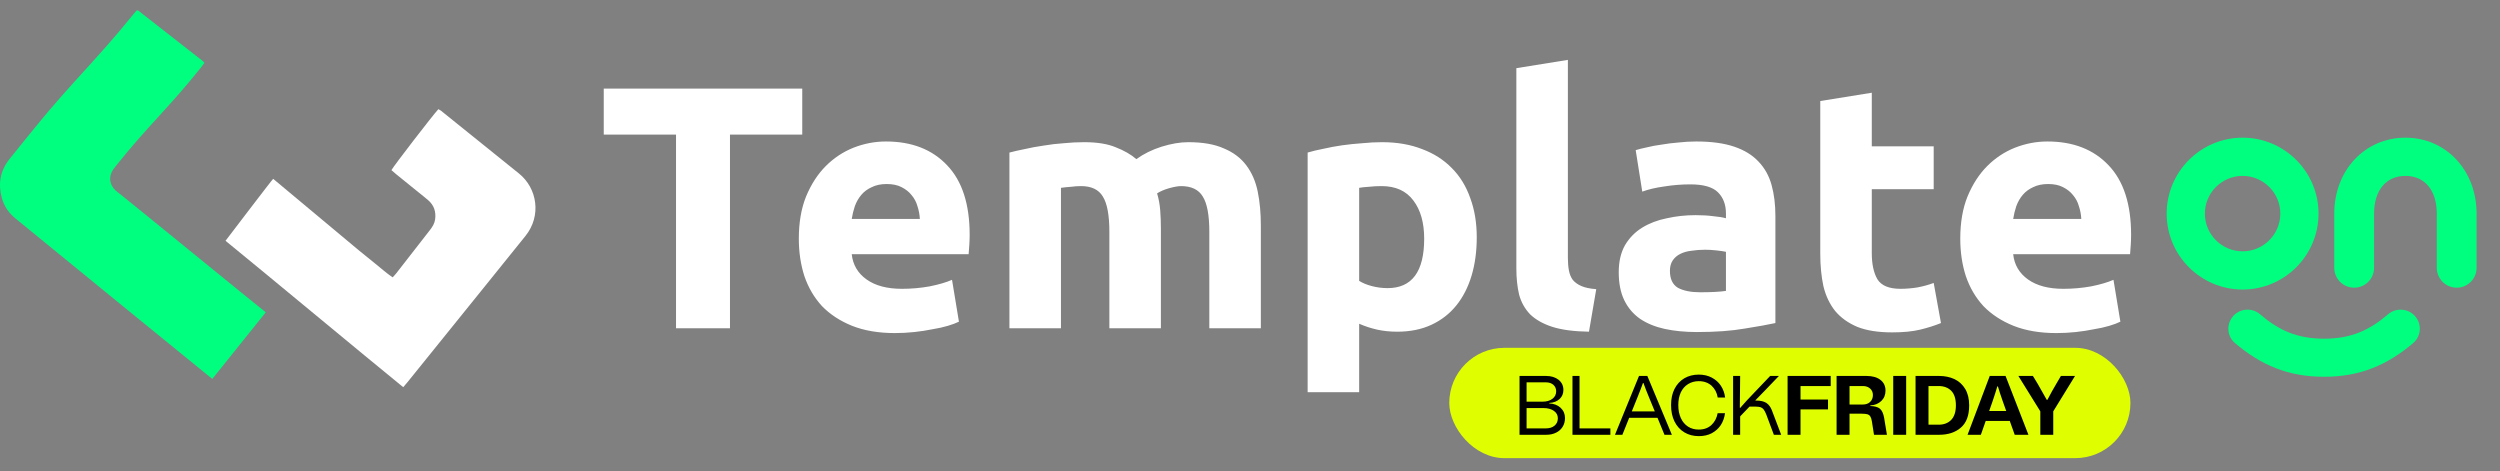 <svg xmlns="http://www.w3.org/2000/svg" width="345" height="65" viewBox="0 0 345 65" fill="none"><rect x="0" y="0" width="345" height="65" fill="#808080" stroke="none"/><g clip-path="url(#clip0_293_8)"><path d="M55.646 53.432C50.572 49.311 36.076 37.255 31.123 33.23C31.123 33.23 37.604 24.709 37.699 24.679C38.451 25.284 48.717 33.897 49.498 34.529C50.261 35.147 51.016 35.772 51.784 36.383C52.57 37.008 53.315 37.685 54.183 38.275C54.36 38.08 54.523 37.923 54.659 37.748C56.221 35.745 57.778 33.739 59.34 31.737C59.682 31.299 59.968 30.837 60.047 30.277C60.193 29.229 59.9 28.333 59.093 27.631C58.679 27.273 58.245 26.935 57.819 26.59C56.766 25.737 55.71 24.886 54.657 24.031C54.436 23.849 54.226 23.656 54.017 23.476C54.355 22.864 59.662 15.975 60.494 15.065C60.627 15.145 60.778 15.216 60.905 15.318C64.48 18.194 68.056 21.069 71.626 23.951C74.139 25.978 74.749 29.774 72.525 32.547C70.632 34.912 68.723 37.265 66.821 39.623C63.287 44.002 59.754 48.38 56.219 52.758C56.057 52.957 55.886 53.15 55.646 53.432Z" fill="white"></path><path d="M36.673 43.098C34.187 46.206 31.753 49.236 29.297 52.291C29.137 52.193 5.49 32.896 2.097 30.116C1.203 29.384 0.571 28.457 0.259 27.346C-0.291 25.386 0.025 23.572 1.302 21.963C2.432 20.54 3.585 19.133 4.729 17.72C9.755 11.508 13.309 8.273 18.336 2.061C18.516 1.84 18.704 1.626 18.858 1.441C18.95 1.438 18.978 1.432 19.003 1.437C19.031 1.44 19.062 1.45 19.084 1.467C22.063 3.794 25.04 6.121 28.015 8.45C28.082 8.502 28.126 8.581 28.207 8.681C28.039 8.907 27.875 9.138 27.699 9.36C23.326 14.842 20.427 17.342 16.055 22.823C15.912 23.004 15.762 23.182 15.632 23.372C14.945 24.375 15.086 25.515 15.998 26.327C16.213 26.519 16.448 26.688 16.676 26.865C17.768 27.715 35.479 42.17 36.673 43.098Z" fill="#00FF7F"></path><path d="M110.711 12.223V18.571H100.737V45.297H93.291V18.571H83.317V12.223H110.711ZM110.237 32.936C110.237 30.709 110.571 28.768 111.239 27.113C111.939 25.427 112.846 24.027 113.959 22.914C115.073 21.8 116.346 20.957 117.777 20.384C119.241 19.812 120.736 19.525 122.263 19.525C125.827 19.525 128.643 20.623 130.711 22.818C132.779 24.982 133.813 28.18 133.813 32.411C133.813 32.825 133.797 33.286 133.765 33.795C133.734 34.273 133.702 34.702 133.67 35.084H117.539C117.698 36.547 118.382 37.709 119.591 38.568C120.8 39.427 122.423 39.856 124.459 39.856C125.763 39.856 127.036 39.745 128.277 39.522C129.55 39.268 130.584 38.965 131.379 38.615L132.333 44.39C131.952 44.581 131.443 44.772 130.806 44.963C130.17 45.154 129.454 45.313 128.659 45.44C127.895 45.599 127.068 45.726 126.177 45.822C125.286 45.917 124.395 45.965 123.504 45.965C121.245 45.965 119.273 45.631 117.587 44.963C115.932 44.295 114.548 43.388 113.434 42.242C112.353 41.065 111.541 39.681 111.001 38.09C110.491 36.499 110.237 34.782 110.237 32.936ZM126.941 30.216C126.909 29.611 126.798 29.023 126.607 28.45C126.447 27.877 126.177 27.368 125.795 26.923C125.445 26.477 124.984 26.111 124.411 25.825C123.87 25.539 123.186 25.396 122.359 25.396C121.564 25.396 120.88 25.539 120.307 25.825C119.734 26.08 119.257 26.43 118.875 26.875C118.493 27.32 118.191 27.846 117.968 28.45C117.777 29.023 117.634 29.611 117.539 30.216H126.941ZM153.093 31.982C153.093 29.691 152.791 28.068 152.186 27.113C151.614 26.159 150.611 25.682 149.18 25.682C148.734 25.682 148.273 25.714 147.796 25.777C147.318 25.809 146.857 25.857 146.412 25.92V45.297H139.301V21.052C139.905 20.893 140.605 20.734 141.401 20.575C142.228 20.384 143.087 20.225 143.978 20.098C144.9 19.939 145.839 19.828 146.794 19.764C147.748 19.669 148.687 19.621 149.609 19.621C151.423 19.621 152.886 19.859 154 20.337C155.145 20.782 156.084 21.323 156.816 21.959C157.834 21.227 158.995 20.655 160.3 20.241C161.636 19.828 162.861 19.621 163.974 19.621C165.979 19.621 167.617 19.907 168.89 20.48C170.195 21.021 171.229 21.8 171.992 22.818C172.756 23.836 173.281 25.046 173.567 26.445C173.854 27.846 173.997 29.404 173.997 31.122V45.297H166.886V31.982C166.886 29.691 166.583 28.068 165.979 27.113C165.406 26.159 164.404 25.682 162.972 25.682C162.591 25.682 162.05 25.777 161.35 25.968C160.681 26.159 160.125 26.398 159.679 26.684C159.902 27.416 160.045 28.195 160.109 29.023C160.172 29.818 160.204 30.677 160.204 31.6V45.297H153.093V31.982ZM196.537 32.936C196.537 30.741 196.044 28.991 195.058 27.686C194.072 26.35 192.608 25.682 190.667 25.682C190.031 25.682 189.442 25.714 188.902 25.777C188.361 25.809 187.915 25.857 187.565 25.92V38.759C188.011 39.045 188.583 39.283 189.283 39.474C190.015 39.665 190.747 39.761 191.479 39.761C194.851 39.761 196.537 37.486 196.537 32.936ZM203.792 32.745C203.792 34.686 203.553 36.452 203.076 38.043C202.599 39.633 201.899 41.002 200.976 42.147C200.053 43.292 198.908 44.183 197.54 44.82C196.172 45.456 194.597 45.774 192.815 45.774C191.829 45.774 190.906 45.679 190.047 45.488C189.188 45.297 188.361 45.026 187.565 44.676V54.126H180.454V21.052C181.091 20.862 181.822 20.687 182.65 20.527C183.477 20.337 184.336 20.178 185.227 20.05C186.149 19.923 187.072 19.828 187.995 19.764C188.949 19.669 189.856 19.621 190.715 19.621C192.783 19.621 194.629 19.939 196.251 20.575C197.874 21.18 199.242 22.055 200.356 23.2C201.469 24.314 202.312 25.682 202.885 27.305C203.49 28.927 203.792 30.741 203.792 32.745ZM219.279 45.774C217.211 45.742 215.525 45.52 214.221 45.106C212.948 44.692 211.93 44.12 211.166 43.388C210.434 42.624 209.925 41.718 209.639 40.667C209.384 39.586 209.257 38.377 209.257 37.041V9.408L216.368 8.262V35.609C216.368 36.245 216.416 36.818 216.511 37.327C216.607 37.836 216.782 38.265 217.036 38.615C217.323 38.965 217.72 39.252 218.229 39.474C218.738 39.697 219.422 39.84 220.282 39.904L219.279 45.774ZM234.65 40.334C235.348 40.334 236.017 40.318 236.654 40.286C237.29 40.254 237.799 40.206 238.18 40.142V34.75C237.895 34.686 237.466 34.622 236.893 34.559C236.32 34.495 235.796 34.463 235.316 34.463C234.65 34.463 234.014 34.511 233.409 34.606C232.836 34.67 232.327 34.813 231.882 35.036C231.435 35.259 231.086 35.561 230.831 35.943C230.577 36.324 230.449 36.802 230.449 37.374C230.449 38.488 230.815 39.268 231.547 39.713C232.311 40.127 233.345 40.334 234.65 40.334ZM234.077 19.525C236.177 19.525 237.927 19.764 239.325 20.241C240.726 20.718 241.84 21.402 242.668 22.293C243.526 23.184 244.131 24.266 244.48 25.539C244.831 26.811 245.005 28.227 245.005 29.786V44.581C243.987 44.804 242.572 45.058 240.758 45.345C238.944 45.663 236.749 45.822 234.171 45.822C232.549 45.822 231.07 45.679 229.733 45.392C228.43 45.106 227.3 44.645 226.345 44.008C225.391 43.34 224.659 42.481 224.15 41.431C223.641 40.381 223.386 39.093 223.386 37.566C223.386 36.102 223.673 34.861 224.245 33.843C224.85 32.825 225.645 32.013 226.632 31.409C227.618 30.804 228.747 30.375 230.021 30.12C231.294 29.834 232.613 29.691 233.982 29.691C234.903 29.691 235.716 29.738 236.416 29.834C237.146 29.897 237.735 29.993 238.18 30.12V29.452C238.18 28.243 237.815 27.273 237.083 26.541C236.352 25.809 235.079 25.443 233.265 25.443C232.056 25.443 230.862 25.539 229.685 25.73C228.508 25.889 227.491 26.127 226.632 26.445L225.725 20.718C226.138 20.591 226.647 20.464 227.252 20.337C227.888 20.178 228.572 20.05 229.304 19.955C230.036 19.828 230.799 19.732 231.595 19.669C232.423 19.573 233.249 19.525 234.077 19.525ZM251.197 13.941L258.307 12.796V20.194H266.85V26.111H258.307V34.941C258.307 36.436 258.563 37.629 259.072 38.52C259.612 39.411 260.678 39.856 262.268 39.856C263.033 39.856 263.813 39.792 264.607 39.665C265.435 39.506 266.184 39.299 266.85 39.045L267.854 44.581C266.994 44.931 266.04 45.233 264.991 45.488C263.941 45.742 262.652 45.869 261.125 45.869C259.184 45.869 257.577 45.615 256.304 45.106C255.031 44.565 254.013 43.833 253.249 42.911C252.487 41.956 251.946 40.811 251.626 39.474C251.341 38.138 251.197 36.659 251.197 35.036V13.941ZM270.517 32.936C270.517 30.709 270.85 28.768 271.519 27.113C272.219 25.427 273.125 24.027 274.238 22.914C275.352 21.8 276.625 20.957 278.058 20.384C279.521 19.812 281.015 19.525 282.544 19.525C286.106 19.525 288.922 20.623 290.991 22.818C293.058 24.982 294.092 28.18 294.092 32.411C294.092 32.825 294.076 33.286 294.044 33.795C294.014 34.273 293.982 34.702 293.95 35.084H277.819C277.978 36.547 278.663 37.709 279.87 38.568C281.079 39.427 282.701 39.856 284.739 39.856C286.044 39.856 287.315 39.745 288.556 39.522C289.83 39.268 290.863 38.965 291.66 38.615L292.613 44.39C292.232 44.581 291.723 44.772 291.087 44.963C290.45 45.154 289.734 45.313 288.937 45.44C288.175 45.599 287.347 45.726 286.457 45.822C285.565 45.917 284.675 45.965 283.785 45.965C281.526 45.965 279.553 45.631 277.866 44.963C276.212 44.295 274.827 43.388 273.714 42.242C272.632 41.065 271.822 39.681 271.281 38.09C270.77 36.499 270.517 34.782 270.517 32.936ZM287.219 30.216C287.19 29.611 287.078 29.023 286.886 28.45C286.726 27.877 286.457 27.368 286.076 26.923C285.725 26.477 285.264 26.111 284.691 25.825C284.15 25.539 283.466 25.396 282.64 25.396C281.844 25.396 281.159 25.539 280.586 25.825C280.014 26.08 279.537 26.43 279.156 26.875C278.772 27.32 278.471 27.846 278.247 28.45C278.058 29.023 277.914 29.611 277.819 30.216H287.219Z" fill="white"></path><rect x="200" y="48" width="94" height="15.224" rx="7.612" fill="#DFFF01"></rect><path d="M213.801 55.674C214.45 55.708 214.972 55.906 215.367 56.277C215.761 56.648 215.97 57.123 215.97 57.692C215.97 58.156 215.854 58.55 215.645 58.898C215.425 59.246 215.123 59.524 214.729 59.71C214.334 59.907 213.882 60 213.372 60H209.695V51.881H213.372C214.079 51.881 214.647 52.066 215.088 52.414C215.529 52.774 215.749 53.238 215.749 53.818C215.749 54.328 215.564 54.746 215.216 55.07C214.856 55.395 214.381 55.581 213.801 55.604V55.674ZM210.669 52.762V55.43H212.873C213.43 55.43 213.882 55.302 214.23 55.036C214.578 54.781 214.752 54.432 214.752 53.992C214.752 53.621 214.613 53.331 214.358 53.099C214.102 52.878 213.754 52.762 213.325 52.762H210.669ZM213.325 59.118C213.824 59.118 214.23 58.991 214.532 58.736C214.833 58.48 214.984 58.144 214.984 57.715C214.984 57.297 214.798 56.95 214.427 56.694C214.056 56.439 213.58 56.312 212.989 56.312H210.669V59.118H213.325ZM217.975 51.881V59.118H222.232V60H217.001V51.881H217.975ZM230.718 60H229.698L228.735 57.657H224.826L223.887 60H222.866L226.183 51.881H227.332L230.718 60ZM225.186 56.776H228.364L227.587 54.885C227.285 54.166 227.018 53.481 226.798 52.855H226.728C226.554 53.354 226.299 54.015 225.963 54.85L225.186 56.776ZM238.054 57.019C237.973 57.634 237.776 58.179 237.474 58.654C237.161 59.13 236.744 59.501 236.233 59.78C235.711 60.058 235.108 60.186 234.435 60.186C233.681 60.186 233.02 60.012 232.44 59.664C231.86 59.316 231.408 58.817 231.083 58.167C230.759 57.518 230.608 56.764 230.608 55.906C230.608 55.047 230.759 54.305 231.083 53.667C231.408 53.041 231.849 52.553 232.429 52.206C233.009 51.869 233.67 51.695 234.435 51.695C235.108 51.695 235.711 51.834 236.233 52.113C236.755 52.391 237.173 52.762 237.486 53.238C237.799 53.725 237.996 54.258 238.066 54.862H237.045C236.941 54.212 236.662 53.667 236.21 53.238C235.746 52.82 235.155 52.6 234.435 52.6C233.879 52.6 233.38 52.739 232.951 53.006C232.522 53.273 232.185 53.655 231.953 54.142C231.721 54.641 231.605 55.233 231.605 55.906C231.605 56.59 231.721 57.181 231.953 57.692C232.185 58.202 232.522 58.596 232.951 58.875C233.38 59.153 233.879 59.281 234.435 59.281C235.143 59.281 235.723 59.072 236.187 58.643C236.639 58.214 236.918 57.669 237.034 57.019H238.054ZM242.392 55.279C242.972 55.279 243.425 55.395 243.761 55.604C244.086 55.824 244.341 56.161 244.515 56.613L245.803 60H244.793L243.726 57.147C243.61 56.868 243.494 56.648 243.378 56.497C243.262 56.358 243.123 56.254 242.961 56.196C242.798 56.149 242.578 56.114 242.311 56.114H241.43L240.142 57.46V60H239.168V51.881H240.142L240.096 56.277L240.154 56.288C240.664 55.685 241.325 54.966 242.16 54.108L242.381 53.876L244.283 51.881H245.489L243.564 53.887C243.123 54.351 242.694 54.792 242.253 55.233L242.265 55.279H242.392ZM252.637 51.881V53.273H248.473V55.14H252.266V56.497H248.473V60H246.687V51.881H252.637ZM260.397 60H258.61L258.321 58.144C258.274 57.854 258.205 57.634 258.112 57.483C258.019 57.332 257.891 57.228 257.706 57.17C257.52 57.123 257.253 57.089 256.905 57.089H255.235V60H253.449V51.881H257.578C258.402 51.881 259.04 52.066 259.504 52.426C259.968 52.785 260.2 53.284 260.2 53.91C260.2 54.49 260.002 54.966 259.62 55.337C259.225 55.708 258.726 55.917 258.1 55.952V56.033C258.703 56.045 259.156 56.172 259.434 56.404C259.712 56.648 259.898 57.054 260.002 57.622L260.397 60ZM257.068 55.824C257.485 55.824 257.822 55.708 258.077 55.465C258.332 55.233 258.46 54.908 258.46 54.514C258.46 54.142 258.332 53.852 258.077 53.621C257.822 53.389 257.485 53.273 257.068 53.273H255.235V55.824H257.068ZM261.265 60V51.881H263.051V60H261.265ZM269.728 52.322C270.354 52.623 270.841 53.075 271.201 53.679C271.56 54.282 271.746 55.036 271.746 55.94C271.746 57.332 271.363 58.353 270.597 59.014C269.832 59.675 268.834 60 267.593 60H264.346V51.881H267.593C268.382 51.881 269.101 52.032 269.728 52.322ZM267.535 58.608C268.254 58.608 268.834 58.388 269.264 57.947C269.693 57.506 269.913 56.834 269.913 55.94C269.913 55.024 269.693 54.351 269.264 53.922C268.834 53.493 268.254 53.273 267.524 53.273H266.132V58.608H267.535ZM279.922 60H278.031L277.347 58.086H274.029L273.357 60H271.524L274.586 51.881H276.767L279.922 60ZM274.505 56.718H276.859L276.372 55.349C276.129 54.664 275.908 53.992 275.711 53.319H275.63C275.456 53.922 275.236 54.606 274.98 55.36L274.505 56.718ZM286.353 51.881L283.349 56.764V60H281.563V56.764L278.535 51.881H280.542L281.168 52.913L281.296 53.133C281.876 54.154 282.27 54.839 282.456 55.186H282.537C282.943 54.398 283.372 53.632 283.813 52.89L284.405 51.881H286.353Z" fill="black"></path><path d="M339.023 39.701C340.54 39.701 341.77 38.471 341.77 36.955V29.479C341.77 23.504 337.548 19 331.949 19C326.35 19 322.128 23.504 322.128 29.479V36.955C322.128 38.471 323.358 39.701 324.875 39.701C326.392 39.701 327.622 38.471 327.622 36.955V29.479C327.622 26.268 329.28 24.273 331.949 24.273C334.618 24.273 336.277 26.268 336.277 29.479V36.955C336.277 38.471 337.507 39.701 339.023 39.701Z" fill="#00FF7F"></path><path d="M309.479 19C303.701 19 299 23.7 299 29.479C299 35.256 303.7 39.957 309.479 39.957C315.256 39.957 319.957 35.257 319.957 29.479C319.957 23.701 315.257 19 309.479 19ZM309.479 34.684C306.609 34.684 304.273 32.348 304.273 29.479C304.273 26.609 306.609 24.273 309.479 24.273C312.348 24.273 314.684 26.609 314.684 29.479C314.684 32.348 312.348 34.684 309.479 34.684Z" fill="#00FF7F"></path><path d="M308.242 43.548C309.183 42.554 310.815 42.454 311.854 43.344C314.427 45.548 316.952 46.741 320.722 46.741C324.491 46.741 327.017 45.55 329.59 43.344C330.629 42.455 332.262 42.554 333.203 43.548C334.25 44.656 334.163 46.379 332.999 47.362C329.444 50.366 325.705 51.993 320.724 51.993C315.742 51.993 312.003 50.365 308.448 47.362C307.284 46.378 307.197 44.656 308.245 43.548H308.242Z" fill="#00FF7F"></path></g><defs><clipPath id="clip0_293_8"><rect width="345" height="64.573" fill="white"></rect></clipPath></defs></svg>